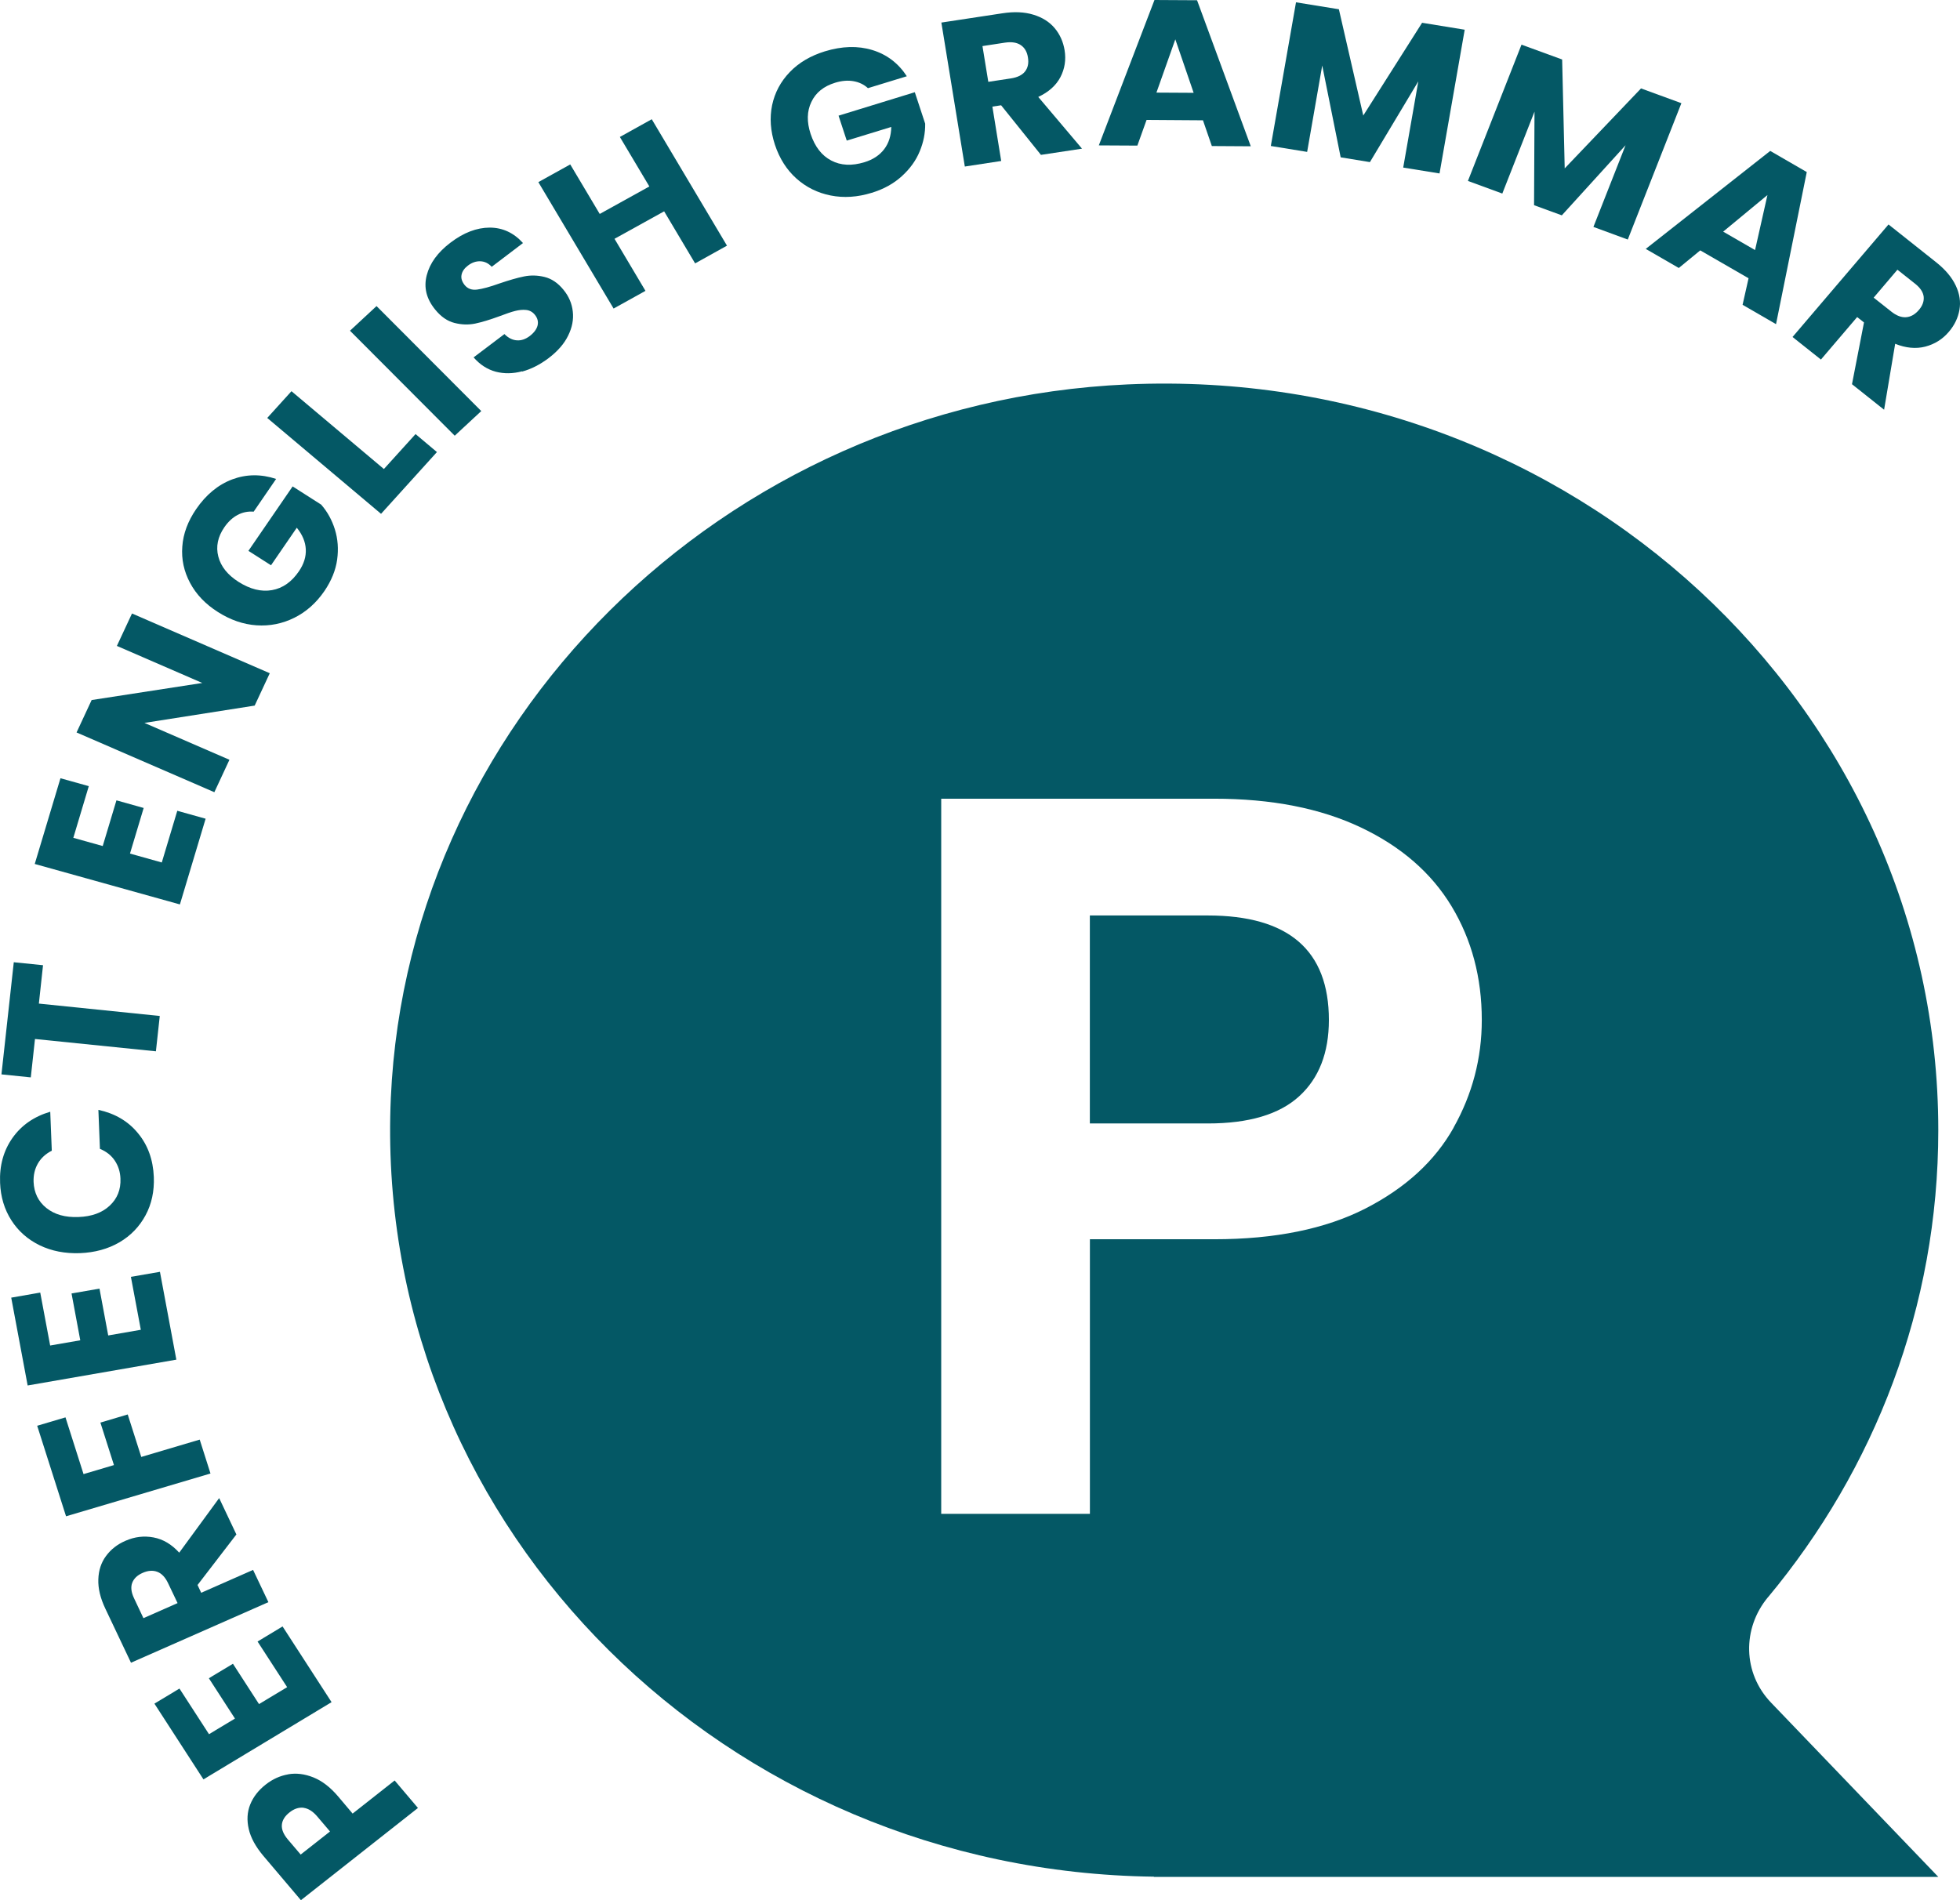 <svg width="66" height="64" viewBox="0 0 66 64" fill="none" xmlns="http://www.w3.org/2000/svg">
<path fill-rule="evenodd" clip-rule="evenodd" d="M38.609 4.039L40.507 4.052V4.049L40.807 4.919L42.118 4.927L40.309 0.008L38.875 0L37.001 4.897L38.299 4.904L38.609 4.039ZM39.577 1.325L40.194 3.126L38.941 3.119L39.577 1.325Z" fill="#045865"/>
<path fill-rule="evenodd" clip-rule="evenodd" d="M35.054 5.219L33.711 3.546L33.417 3.591L33.714 5.422L32.489 5.609L31.699 0.76L33.753 0.448C34.149 0.387 34.498 0.402 34.798 0.495C35.098 0.586 35.338 0.737 35.515 0.948C35.692 1.159 35.802 1.408 35.849 1.693C35.901 2.015 35.854 2.316 35.708 2.598C35.559 2.88 35.312 3.101 34.962 3.265L36.435 5.007L35.054 5.216V5.219ZM33.281 2.756L34.04 2.641C34.264 2.606 34.423 2.528 34.519 2.404C34.613 2.281 34.647 2.123 34.613 1.929C34.584 1.745 34.504 1.607 34.373 1.519C34.243 1.431 34.066 1.403 33.842 1.436L33.083 1.552L33.279 2.754L33.281 2.756Z" fill="#045865"/>
<path d="M28.737 2.734C28.93 2.767 29.095 2.847 29.233 2.975L29.23 2.968L30.536 2.568C30.249 2.128 29.861 1.833 29.373 1.685C28.886 1.537 28.354 1.552 27.773 1.73C27.293 1.879 26.9 2.11 26.595 2.427C26.29 2.744 26.091 3.114 26 3.541C25.912 3.969 25.943 4.411 26.094 4.874C26.248 5.337 26.488 5.717 26.816 6.011C27.145 6.305 27.528 6.496 27.971 6.584C28.414 6.672 28.873 6.642 29.353 6.494C29.759 6.371 30.096 6.182 30.369 5.933C30.643 5.684 30.844 5.405 30.971 5.095C31.099 4.786 31.159 4.477 31.154 4.165L30.805 3.106L28.237 3.896L28.513 4.736L30.012 4.276C30.007 4.57 29.929 4.819 29.775 5.023C29.621 5.226 29.399 5.375 29.11 5.463C28.685 5.593 28.312 5.576 27.992 5.407C27.669 5.239 27.439 4.94 27.296 4.509C27.163 4.105 27.171 3.745 27.322 3.433C27.471 3.119 27.736 2.905 28.12 2.787C28.341 2.719 28.547 2.701 28.737 2.734Z" fill="#045865"/>
<path d="M21.947 4.016L24.48 8.274L23.407 8.871L22.364 7.118L20.693 8.043L21.735 9.796L20.662 10.392L18.128 6.134L19.202 5.538L20.195 7.206L21.866 6.28L20.873 4.613L21.947 4.016Z" fill="#045865"/>
<path d="M16.697 12.52C16.981 12.593 17.275 12.588 17.583 12.505L17.58 12.515C17.888 12.432 18.188 12.278 18.48 12.057C18.779 11.828 18.998 11.579 19.131 11.305C19.267 11.031 19.319 10.759 19.288 10.493C19.259 10.224 19.155 9.98 18.975 9.761C18.787 9.529 18.573 9.386 18.336 9.328C18.099 9.27 17.87 9.265 17.645 9.311C17.421 9.356 17.145 9.436 16.819 9.547C16.496 9.663 16.243 9.731 16.066 9.753C15.888 9.776 15.748 9.726 15.646 9.6C15.555 9.484 15.518 9.371 15.542 9.255C15.565 9.14 15.636 9.037 15.753 8.948C15.888 8.843 16.029 8.795 16.175 8.8C16.321 8.805 16.449 8.868 16.558 8.986L17.611 8.186C17.299 7.839 16.923 7.666 16.488 7.666C16.053 7.668 15.615 7.834 15.174 8.169C14.741 8.496 14.473 8.865 14.369 9.273C14.264 9.68 14.358 10.063 14.65 10.422C14.846 10.666 15.065 10.817 15.305 10.877C15.544 10.938 15.776 10.945 16.003 10.898C16.23 10.85 16.504 10.767 16.824 10.649C17.043 10.566 17.218 10.505 17.348 10.473C17.479 10.44 17.601 10.427 17.718 10.44C17.836 10.453 17.932 10.505 18.01 10.601C18.102 10.714 18.133 10.835 18.102 10.963C18.07 11.089 17.982 11.207 17.838 11.318C17.698 11.423 17.554 11.474 17.406 11.463C17.257 11.454 17.116 11.383 16.986 11.252L15.948 12.037C16.162 12.283 16.412 12.444 16.697 12.52Z" fill="#045865"/>
<path d="M12.679 10.309L16.206 13.845L15.312 14.675L11.785 11.139L12.679 10.309Z" fill="#045865"/>
<path d="M40.671 30.834C43.39 30.834 44.748 32.006 44.748 34.353C44.748 35.457 44.415 36.315 43.748 36.923C43.08 37.534 42.053 37.839 40.671 37.839H36.699V30.834H40.671Z" fill="#045865"/>
<path fill-rule="evenodd" clip-rule="evenodd" d="M65.269 38.068C65.269 44.021 63.121 49.488 59.537 53.794V53.791C58.658 54.848 58.684 56.354 59.639 57.348L65.269 63.215H38.852L38.862 63.208C24.462 63.029 12.875 51.591 13.141 37.597C13.391 24.431 24.334 13.553 37.968 12.947C52.926 12.281 65.269 23.785 65.269 38.068ZM45.981 40.703C47.329 40.012 48.32 39.104 48.951 37.977H48.948C49.581 36.85 49.897 35.641 49.897 34.353C49.897 32.927 49.558 31.649 48.878 30.522C48.197 29.396 47.178 28.51 45.82 27.867C44.462 27.223 42.817 26.901 40.885 26.901H31.694V50.987H36.701V41.739H40.885C42.934 41.739 44.634 41.392 45.981 40.703Z" fill="#045865"/>
<path fill-rule="evenodd" clip-rule="evenodd" d="M10.555 59.865C10.26 59.747 9.976 59.712 9.702 59.76V59.762C9.429 59.81 9.178 59.923 8.949 60.104C8.701 60.298 8.527 60.524 8.425 60.778C8.323 61.032 8.308 61.309 8.376 61.603C8.443 61.897 8.608 62.197 8.863 62.501L10.133 64L14.074 60.894L13.289 59.968L11.874 61.083L11.389 60.509C11.126 60.197 10.847 59.983 10.555 59.865ZM9.747 61.045C9.903 60.919 10.062 60.869 10.221 60.886V60.889C10.38 60.909 10.537 61.007 10.685 61.183L11.113 61.686L10.125 62.463L9.697 61.96C9.546 61.782 9.478 61.616 9.491 61.462C9.504 61.309 9.59 61.168 9.747 61.045Z" fill="#045865"/>
<path d="M7.038 58.409L7.912 57.883L7.033 56.525L7.844 56.037L8.722 57.395L9.669 56.825L8.673 55.288L9.515 54.78L11.165 57.33L6.851 59.931L5.2 57.38L6.043 56.872L7.038 58.409Z" fill="#045865"/>
<path fill-rule="evenodd" clip-rule="evenodd" d="M6.652 53.384L7.958 51.684H7.961L7.38 50.457L6.035 52.295C5.779 52.013 5.49 51.842 5.169 51.782C4.849 51.722 4.533 51.759 4.226 51.895C3.952 52.013 3.735 52.184 3.571 52.406C3.407 52.627 3.321 52.889 3.311 53.193C3.3 53.497 3.378 53.824 3.545 54.176L4.411 56.002L9.038 53.962L8.522 52.876L6.775 53.646L6.652 53.384ZM5.659 53.321L5.98 53.995H5.977L4.83 54.501L4.512 53.827C4.418 53.628 4.398 53.455 4.452 53.311C4.507 53.168 4.622 53.057 4.796 52.979C4.979 52.896 5.146 52.884 5.294 52.939C5.443 52.994 5.565 53.123 5.659 53.321Z" fill="#045865"/>
<path d="M1.256 48.02L2.205 47.738L2.813 49.649L3.837 49.345L3.381 47.914L4.301 47.64L4.757 49.071L6.725 48.487L7.088 49.629L2.224 51.07L1.251 48.017L1.256 48.02Z" fill="#045865"/>
<path d="M2.703 45.142L1.689 45.318L1.355 43.535L0.378 43.706L0.931 46.664L5.938 45.794L5.386 42.836L4.408 43.005L4.742 44.788L3.644 44.979L3.35 43.402L2.409 43.565L2.703 45.142Z" fill="#045865"/>
<path d="M1.337 41.943C0.936 41.747 0.618 41.468 0.383 41.101C0.148 40.733 0.021 40.313 0.003 39.838C-0.021 39.255 0.12 38.752 0.422 38.324C0.725 37.897 1.147 37.605 1.692 37.444L1.744 38.757C1.535 38.862 1.379 39.008 1.275 39.189C1.17 39.373 1.123 39.579 1.131 39.808C1.147 40.175 1.29 40.469 1.564 40.688C1.838 40.907 2.197 41.008 2.643 40.99C3.086 40.975 3.438 40.847 3.694 40.608C3.949 40.369 4.072 40.067 4.056 39.697C4.048 39.468 3.983 39.267 3.866 39.091C3.748 38.915 3.582 38.784 3.365 38.694L3.313 37.381C3.868 37.502 4.314 37.761 4.645 38.166C4.979 38.568 5.156 39.061 5.18 39.644C5.198 40.12 5.107 40.55 4.901 40.932C4.695 41.314 4.403 41.619 4.02 41.843C3.636 42.066 3.193 42.187 2.693 42.207C2.19 42.225 1.739 42.137 1.337 41.943Z" fill="#045865"/>
<path d="M1.449 32.509L0.461 32.409L0.464 32.411L0.049 36.186L1.037 36.287L1.178 34.994L5.25 35.409L5.38 34.219L1.309 33.802L1.449 32.509Z" fill="#045865"/>
<path d="M2.471 28.219L3.459 28.495L3.921 26.956L4.838 27.213L4.377 28.749L5.448 29.049L5.97 27.308L6.924 27.575L6.058 30.462L1.17 29.099L2.036 26.212L2.99 26.478L2.469 28.219H2.471Z" fill="#045865"/>
<path d="M9.084 22.675L9.085 22.673V22.675L9.084 22.675Z" fill="#045865"/>
<path d="M4.445 20.663L9.084 22.675L8.576 23.765L4.864 24.348L7.726 25.59L7.218 26.682L2.578 24.67L3.086 23.578L6.812 23.003L3.936 21.755L4.445 20.663Z" fill="#045865"/>
<path d="M8.542 17.233C8.35 17.218 8.17 17.253 8 17.344C7.831 17.434 7.682 17.573 7.554 17.759C7.333 18.081 7.265 18.41 7.351 18.744C7.437 19.079 7.664 19.363 8.031 19.597C8.423 19.846 8.798 19.939 9.158 19.876C9.517 19.813 9.82 19.602 10.065 19.242C10.232 18.998 10.31 18.75 10.297 18.498C10.284 18.247 10.182 18.005 9.994 17.774L9.126 19.039L8.365 18.553L9.854 16.383L10.816 16.997C11.024 17.235 11.178 17.515 11.277 17.832C11.376 18.151 11.402 18.488 11.353 18.848C11.303 19.207 11.16 19.557 10.928 19.901C10.651 20.306 10.312 20.608 9.911 20.807C9.51 21.006 9.087 21.091 8.639 21.061C8.191 21.031 7.758 20.88 7.338 20.613C6.918 20.347 6.606 20.02 6.4 19.632C6.194 19.245 6.105 18.838 6.139 18.405C6.17 17.972 6.327 17.555 6.603 17.15C6.939 16.66 7.346 16.325 7.82 16.146C8.297 15.968 8.79 15.963 9.298 16.131L8.542 17.233Z" fill="#045865"/>
<path d="M12.927 15.797L13.993 14.62L14.713 15.226L12.831 17.306L8.999 14.077L9.815 13.176L12.927 15.797Z" fill="#045865"/>
<path d="M49.321 1.004L48.474 5.842L47.251 5.644L47.759 2.741L46.13 5.46L45.145 5.299L44.524 2.206L44.016 5.116L42.793 4.917L43.641 0.078L45.085 0.312L45.906 3.891L47.887 0.767L49.323 1.001L49.321 1.004Z" fill="#045865"/>
<path d="M54.813 8.068L56.617 3.478L56.62 3.476L55.259 2.978L52.689 5.671L52.603 2.004L51.234 1.504L49.43 6.094L50.588 6.519L51.672 3.76L51.657 6.911L52.592 7.253L54.738 4.892L53.656 7.643L54.813 8.068Z" fill="#045865"/>
<path fill-rule="evenodd" clip-rule="evenodd" d="M57.253 8.433L58.88 9.372L58.679 10.266L59.805 10.918L60.84 5.795L59.61 5.083L55.418 8.383L56.531 9.026L57.253 8.433ZM59.516 6.569L59.099 8.422L58.025 7.802L59.516 6.569Z" fill="#045865"/>
<path fill-rule="evenodd" clip-rule="evenodd" d="M62.767 10.86L62.363 12.94L62.365 12.942L63.444 13.8L63.817 11.579C64.174 11.723 64.513 11.755 64.829 11.675C65.147 11.592 65.413 11.426 65.626 11.174C65.817 10.95 65.934 10.704 65.981 10.437C66.028 10.171 65.989 9.897 65.858 9.62C65.728 9.343 65.509 9.082 65.199 8.835L63.593 7.56L60.361 11.35L61.317 12.11L62.537 10.679L62.767 10.86ZM63.687 10.495L63.093 10.025L63.893 9.084L64.487 9.555C64.662 9.693 64.758 9.839 64.777 9.992C64.792 10.146 64.74 10.294 64.618 10.437C64.49 10.588 64.346 10.671 64.187 10.684C64.028 10.696 63.862 10.634 63.687 10.495Z" fill="#045865"/>
</svg>
